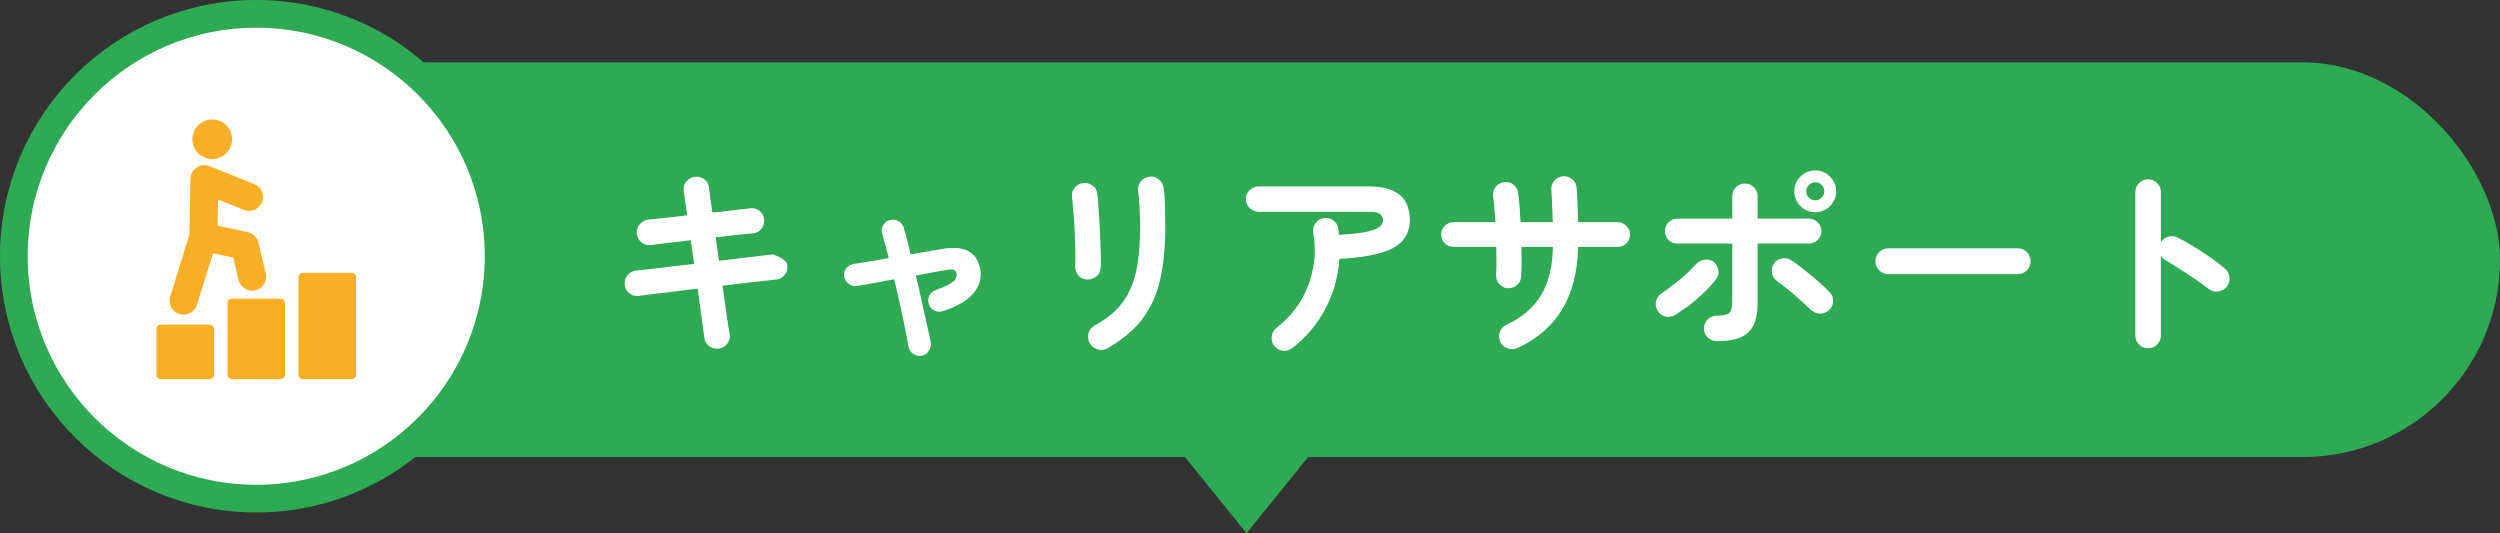 <svg width="361" height="77" viewBox="0 0 361 77" fill="none" xmlns="http://www.w3.org/2000/svg">
<rect x="0" y="0" width="361" height="77" fill="#333333" stroke="none"/>
<rect x="8" y="9" width="353" height="57" rx="28.5" fill="#2DAA53"/>
<path d="M310.17 50.29C309.67 50.29 309.24 50.11 308.88 49.75C308.52 49.39 308.34 48.96 308.34 48.46V27.73C308.34 27.21 308.52 26.78 308.88 26.44C309.24 26.08 309.67 25.9 310.17 25.9C310.69 25.9 311.13 26.08 311.49 26.44C311.85 26.78 312.03 27.21 312.03 27.73V34.96C312.29 34.56 312.65 34.3 313.11 34.18C313.57 34.04 314.02 34.08 314.46 34.3C315.64 34.92 316.84 35.63 318.06 36.43C319.3 37.23 320.37 38.01 321.27 38.77C321.67 39.09 321.89 39.52 321.93 40.06C321.99 40.58 321.85 41.04 321.51 41.44C321.19 41.82 320.77 42.04 320.25 42.1C319.73 42.14 319.27 42 318.87 41.68C318.31 41.24 317.66 40.77 316.92 40.27C316.2 39.77 315.47 39.29 314.73 38.83C314.01 38.35 313.35 37.94 312.75 37.6C312.43 37.42 312.19 37.2 312.03 36.94V48.46C312.03 48.96 311.85 49.39 311.49 49.75C311.13 50.11 310.69 50.29 310.17 50.29Z" fill="white"/>
<path d="M272.669 39.58C272.169 39.58 271.729 39.4 271.349 39.04C270.989 38.66 270.809 38.22 270.809 37.72C270.809 37.2 270.989 36.76 271.349 36.4C271.729 36.04 272.169 35.86 272.669 35.86H291.359C291.879 35.86 292.319 36.04 292.679 36.4C293.039 36.76 293.219 37.2 293.219 37.72C293.219 38.22 293.039 38.66 292.679 39.04C292.319 39.4 291.879 39.58 291.359 39.58H272.669Z" fill="white"/>
<path d="M247.919 49.27C247.419 49.27 246.979 49.09 246.599 48.73C246.239 48.37 246.059 47.94 246.059 47.44C246.059 46.92 246.239 46.48 246.599 46.12C246.979 45.76 247.419 45.58 247.919 45.58C248.839 45.58 249.439 45.45 249.719 45.19C249.999 44.91 250.139 44.34 250.139 43.48V35.17H242.219C241.719 35.17 241.289 35 240.929 34.66C240.589 34.3 240.419 33.87 240.419 33.37C240.419 32.87 240.589 32.45 240.929 32.11C241.289 31.75 241.719 31.57 242.219 31.57H250.139V28.33C250.139 27.81 250.319 27.38 250.679 27.04C251.039 26.68 251.469 26.5 251.969 26.5C252.489 26.5 252.919 26.68 253.259 27.04C253.619 27.38 253.799 27.81 253.799 28.33V31.57H261.209C261.709 31.57 262.129 31.75 262.469 32.11C262.829 32.45 263.009 32.87 263.009 33.37C263.009 33.87 262.829 34.3 262.469 34.66C262.129 35 261.709 35.17 261.209 35.17H253.799V43.69C253.799 45.73 253.349 47.17 252.449 48.01C251.549 48.85 250.039 49.27 247.919 49.27ZM241.859 45.49C241.419 45.75 240.949 45.82 240.449 45.7C239.969 45.56 239.599 45.27 239.339 44.83C239.079 44.37 239.019 43.9 239.159 43.42C239.299 42.94 239.579 42.57 239.999 42.31C240.819 41.75 241.669 41.11 242.549 40.39C243.429 39.67 244.199 38.94 244.859 38.2C245.199 37.82 245.609 37.59 246.089 37.51C246.569 37.41 247.009 37.5 247.409 37.78C247.809 38.08 248.049 38.48 248.129 38.98C248.229 39.48 248.119 39.93 247.799 40.33C247.299 40.97 246.709 41.62 246.029 42.28C245.369 42.92 244.669 43.52 243.929 44.08C243.209 44.62 242.519 45.09 241.859 45.49ZM264.059 44.83C263.679 45.17 263.229 45.32 262.709 45.28C262.209 45.24 261.779 45.04 261.419 44.68C261.019 44.28 260.529 43.83 259.949 43.33C259.389 42.81 258.809 42.31 258.209 41.83C257.629 41.33 257.099 40.92 256.619 40.6C256.219 40.32 255.969 39.94 255.869 39.46C255.789 38.96 255.879 38.5 256.139 38.08C256.419 37.66 256.809 37.41 257.309 37.33C257.809 37.23 258.269 37.32 258.689 37.6C259.209 37.94 259.809 38.38 260.489 38.92C261.169 39.46 261.839 40.02 262.499 40.6C263.159 41.16 263.729 41.69 264.209 42.19C264.569 42.55 264.729 43 264.689 43.54C264.669 44.06 264.459 44.49 264.059 44.83ZM262.139 30.64C261.299 30.64 260.579 30.35 259.979 29.77C259.399 29.17 259.109 28.45 259.109 27.61C259.109 26.79 259.399 26.09 259.979 25.51C260.579 24.91 261.299 24.61 262.139 24.61C262.959 24.61 263.659 24.91 264.239 25.51C264.839 26.09 265.139 26.79 265.139 27.61C265.139 28.45 264.839 29.17 264.239 29.77C263.659 30.35 262.959 30.64 262.139 30.64ZM262.139 28.93C262.479 28.93 262.779 28.8 263.039 28.54C263.299 28.28 263.429 27.97 263.429 27.61C263.429 27.25 263.299 26.95 263.039 26.71C262.779 26.45 262.479 26.32 262.139 26.32C261.779 26.32 261.469 26.45 261.209 26.71C260.949 26.95 260.819 27.25 260.819 27.61C260.819 27.97 260.949 28.28 261.209 28.54C261.469 28.8 261.779 28.93 262.139 28.93Z" fill="white"/>
<path d="M219.089 50.26C218.629 50.46 218.159 50.47 217.679 50.29C217.199 50.13 216.849 49.82 216.629 49.36C216.429 48.9 216.409 48.43 216.569 47.95C216.749 47.45 217.069 47.1 217.529 46.9C219.789 45.84 221.459 44.41 222.539 42.61C223.619 40.81 224.189 38.49 224.249 35.65H219.689C219.709 36.45 219.719 37.21 219.719 37.93C219.719 38.65 219.699 39.3 219.659 39.88C219.639 40.4 219.439 40.83 219.059 41.17C218.679 41.49 218.229 41.64 217.709 41.62C217.209 41.58 216.799 41.37 216.479 40.99C216.159 40.59 216.009 40.14 216.029 39.64C216.069 39.1 216.089 38.49 216.089 37.81C216.089 37.11 216.079 36.39 216.059 35.65H209.909C209.409 35.65 208.979 35.48 208.619 35.14C208.279 34.8 208.109 34.38 208.109 33.88C208.109 33.38 208.279 32.96 208.619 32.62C208.979 32.26 209.409 32.08 209.909 32.08H215.939C215.899 31.38 215.849 30.72 215.789 30.1C215.749 29.46 215.689 28.9 215.609 28.42C215.529 27.92 215.629 27.47 215.909 27.07C216.209 26.65 216.609 26.4 217.109 26.32C217.629 26.22 218.089 26.32 218.489 26.62C218.909 26.92 219.149 27.32 219.209 27.82C219.289 28.38 219.359 29.03 219.419 29.77C219.479 30.49 219.529 31.26 219.569 32.08H224.219C224.199 31.22 224.169 30.39 224.129 29.59C224.109 28.77 224.069 28.06 224.009 27.46C223.969 26.94 224.109 26.49 224.429 26.11C224.769 25.71 225.189 25.49 225.689 25.45C226.209 25.41 226.659 25.56 227.039 25.9C227.439 26.22 227.649 26.64 227.669 27.16C227.729 27.78 227.769 28.53 227.789 29.41C227.829 30.27 227.859 31.16 227.879 32.08H233.579C234.079 32.08 234.499 32.26 234.839 32.62C235.199 32.96 235.379 33.38 235.379 33.88C235.379 34.38 235.199 34.8 234.839 35.14C234.499 35.48 234.079 35.65 233.579 35.65H227.879C227.819 39.21 227.049 42.22 225.569 44.68C224.089 47.12 221.929 48.98 219.089 50.26Z" fill="white"/>
<path d="M186.6 50.26C186.2 50.58 185.75 50.71 185.25 50.65C184.75 50.59 184.34 50.36 184.02 49.96C183.7 49.56 183.57 49.11 183.63 48.61C183.69 48.09 183.92 47.67 184.32 47.35C185.68 46.29 186.81 45.05 187.71 43.63C188.61 42.19 189.23 40.62 189.57 38.92C189.93 37.22 189.95 35.46 189.63 33.64C189.55 33.12 189.65 32.66 189.93 32.26C190.21 31.84 190.6 31.59 191.1 31.51C191.62 31.41 192.08 31.5 192.48 31.78C192.9 32.06 193.15 32.46 193.23 32.98C193.27 33.12 193.29 33.27 193.29 33.43C193.31 33.59 193.33 33.75 193.35 33.91C195.15 33.81 196.5 33.66 197.4 33.46C198.32 33.24 198.93 33 199.23 32.74C199.55 32.46 199.71 32.18 199.71 31.9C199.71 31.48 199.58 31.16 199.32 30.94C199.06 30.7 198.5 30.58 197.64 30.58H181.77C181.27 30.58 180.83 30.4 180.45 30.04C180.09 29.68 179.91 29.25 179.91 28.75C179.91 28.23 180.09 27.8 180.45 27.46C180.83 27.1 181.27 26.92 181.77 26.92H197.64C201.6 26.92 203.58 28.53 203.58 31.75C203.58 32.95 203.23 33.95 202.53 34.75C201.85 35.53 200.76 36.13 199.26 36.55C197.78 36.97 195.83 37.25 193.41 37.39C193.23 39.99 192.55 42.4 191.37 44.62C190.19 46.84 188.6 48.72 186.6 50.26Z" fill="white"/>
<path d="M159.901 50.29C159.461 50.55 158.981 50.6 158.461 50.44C157.961 50.28 157.591 49.98 157.351 49.54C157.111 49.08 157.051 48.61 157.171 48.13C157.311 47.65 157.601 47.28 158.041 47.02C159.281 46.34 160.321 45.59 161.161 44.77C162.001 43.93 162.671 42.96 163.171 41.86C163.691 40.76 164.061 39.46 164.281 37.96C164.521 36.46 164.641 34.69 164.641 32.65C164.641 31.81 164.611 30.91 164.551 29.95C164.511 28.99 164.441 28.2 164.341 27.58C164.281 27.06 164.411 26.6 164.731 26.2C165.071 25.8 165.491 25.57 165.991 25.51C166.511 25.45 166.961 25.58 167.341 25.9C167.741 26.22 167.971 26.64 168.031 27.16C168.111 27.64 168.161 28.22 168.181 28.9C168.221 29.56 168.241 30.22 168.241 30.88C168.261 31.54 168.271 32.13 168.271 32.65C168.271 35.53 168.031 38.07 167.551 40.27C167.071 42.45 166.221 44.36 165.001 46C163.801 47.62 162.101 49.05 159.901 50.29ZM156.901 40.36C156.401 40.32 155.991 40.11 155.671 39.73C155.371 39.35 155.231 38.89 155.251 38.35C155.291 37.83 155.301 37.14 155.281 36.28C155.261 35.4 155.231 34.48 155.191 33.52C155.151 32.54 155.091 31.61 155.011 30.73C154.951 29.83 154.881 29.1 154.801 28.54C154.721 28 154.841 27.53 155.161 27.13C155.481 26.73 155.891 26.5 156.391 26.44C156.911 26.38 157.371 26.5 157.771 26.8C158.171 27.08 158.401 27.48 158.461 28C158.521 28.56 158.581 29.32 158.641 30.28C158.721 31.22 158.781 32.22 158.821 33.28C158.881 34.34 158.921 35.36 158.941 36.34C158.981 37.3 158.981 38.08 158.941 38.68C158.921 39.22 158.701 39.64 158.281 39.94C157.881 40.24 157.421 40.38 156.901 40.36Z" fill="white"/>
<path d="M133.112 51.37C132.672 51.45 132.262 51.36 131.882 51.1C131.502 50.86 131.272 50.52 131.192 50.08C131.072 49.36 130.902 48.47 130.682 47.41C130.482 46.35 130.242 45.21 129.962 43.99C129.702 42.77 129.422 41.55 129.122 40.33C128.022 40.53 126.992 40.72 126.032 40.9C125.072 41.06 124.312 41.19 123.752 41.29C123.312 41.35 122.912 41.25 122.552 40.99C122.192 40.71 121.972 40.35 121.892 39.91C121.832 39.47 121.932 39.08 122.192 38.74C122.472 38.38 122.832 38.17 123.272 38.11C123.772 38.03 124.472 37.92 125.372 37.78C126.272 37.62 127.262 37.45 128.342 37.27C128.002 35.89 127.682 34.73 127.382 33.79C127.242 33.37 127.282 32.96 127.502 32.56C127.722 32.16 128.052 31.9 128.492 31.78C128.932 31.66 129.342 31.71 129.722 31.93C130.122 32.13 130.382 32.45 130.502 32.89C130.662 33.39 130.822 33.97 130.982 34.63C131.142 35.29 131.312 35.99 131.492 36.73L136.022 35.95C139.162 35.41 140.992 36.32 141.512 38.68C141.792 40 141.492 41.2 140.612 42.28C139.752 43.36 138.272 44.24 136.172 44.92C135.752 45.06 135.342 45.04 134.942 44.86C134.562 44.68 134.292 44.37 134.132 43.93C133.992 43.51 134.012 43.1 134.192 42.7C134.372 42.3 134.682 42.03 135.122 41.89C136.042 41.55 136.722 41.25 137.162 40.99C137.602 40.73 137.882 40.48 138.002 40.24C138.142 39.98 138.182 39.73 138.122 39.49C138.082 39.25 137.952 39.08 137.732 38.98C137.512 38.88 137.162 38.88 136.682 38.98C136.082 39.08 135.392 39.2 134.612 39.34C133.852 39.48 133.062 39.63 132.242 39.79C132.542 41.01 132.822 42.23 133.082 43.45C133.362 44.65 133.612 45.77 133.832 46.81C134.072 47.85 134.262 48.73 134.402 49.45C134.482 49.89 134.392 50.29 134.132 50.65C133.892 51.03 133.552 51.27 133.112 51.37Z" fill="white"/>
<path d="M103.77 50.35C103.27 50.41 102.81 50.28 102.39 49.96C101.99 49.66 101.76 49.26 101.7 48.76C101.64 48.22 101.52 47.31 101.34 46.03C101.16 44.73 100.96 43.28 100.74 41.68C99.46 41.82 98.24 41.97 97.079 42.13C95.919 42.27 94.909 42.39 94.049 42.49C93.21 42.59 92.6 42.67 92.219 42.73C91.719 42.79 91.269 42.66 90.87 42.34C90.469 42.02 90.249 41.61 90.21 41.11C90.15 40.59 90.279 40.14 90.6 39.76C90.919 39.36 91.329 39.13 91.829 39.07C92.15 39.03 92.73 38.97 93.57 38.89C94.409 38.79 95.409 38.67 96.57 38.53C97.73 38.39 98.95 38.25 100.23 38.11L99.749 34.69C98.43 34.83 97.23 34.97 96.15 35.11C95.09 35.25 94.359 35.34 93.96 35.38C93.46 35.44 93.01 35.31 92.609 34.99C92.23 34.65 92.01 34.23 91.95 33.73C91.909 33.23 92.049 32.79 92.37 32.41C92.689 32.01 93.1 31.78 93.6 31.72C93.919 31.68 94.6 31.61 95.639 31.51C96.7 31.39 97.9 31.25 99.24 31.09C98.999 29.53 98.829 28.37 98.73 27.61C98.65 27.09 98.769 26.63 99.09 26.23C99.409 25.83 99.82 25.6 100.32 25.54C100.84 25.46 101.3 25.58 101.7 25.9C102.1 26.2 102.33 26.61 102.39 27.13C102.43 27.51 102.49 28.01 102.57 28.63C102.67 29.23 102.77 29.92 102.87 30.7C104.05 30.56 105.13 30.44 106.11 30.34C107.09 30.22 107.84 30.13 108.36 30.07C108.86 30.01 109.3 30.14 109.68 30.46C110.08 30.78 110.3 31.2 110.34 31.72C110.38 32.22 110.24 32.67 109.92 33.07C109.62 33.45 109.21 33.66 108.69 33.7C108.19 33.74 107.46 33.81 106.5 33.91C105.54 34.01 104.49 34.13 103.35 34.27L103.83 37.66C105.05 37.5 106.2 37.36 107.28 37.24C108.36 37.12 109.29 37.01 110.07 36.91C110.85 36.81 111.38 36.75 111.66 36.73C111.66 36.73 111.82 36.8 112.14 36.94C112.46 37.06 112.79 37.24 113.13 37.48C113.47 37.72 113.66 38.01 113.7 38.35C113.76 38.85 113.63 39.3 113.31 39.7C112.99 40.1 112.58 40.32 112.08 40.36C111.78 40.38 111.25 40.44 110.49 40.54C109.73 40.62 108.81 40.72 107.73 40.84C106.67 40.96 105.54 41.1 104.34 41.26C104.56 42.88 104.76 44.33 104.94 45.61C105.14 46.87 105.28 47.75 105.36 48.25C105.46 48.75 105.35 49.2 105.03 49.6C104.71 50.02 104.29 50.27 103.77 50.35Z" fill="white"/>
<circle cx="37" cy="37" r="35" fill="white" stroke="#2DAA53" stroke-width="4"/>
<path d="M25.889 45.344C26.076 45.406 26.276 45.438 26.508 45.438C27.401 45.438 28.183 44.869 28.439 44.019L30.758 36.575L33.676 37.2L34.451 40.425C34.664 41.338 35.476 41.975 36.414 41.975C36.57 41.975 36.726 41.956 36.883 41.919C37.407 41.794 37.858 41.469 38.139 41.013C38.42 40.55 38.508 40.013 38.383 39.488L37.314 35.025C37.133 34.275 36.526 33.688 35.77 33.525L31.42 32.594L31.483 28.825L35.208 30.313C36.239 30.725 37.42 30.225 37.833 29.2C38.039 28.7 38.032 28.15 37.82 27.656C37.608 27.163 37.214 26.775 36.714 26.575L30.27 23.994C29.651 23.75 28.951 23.819 28.395 24.181C27.845 24.55 27.501 25.169 27.495 25.831L27.351 33.9L24.576 42.831C24.414 43.35 24.47 43.894 24.72 44.369C24.976 44.844 25.395 45.194 25.889 45.344Z" fill="#F7B025"/>
<path d="M30.65 22.962C32.231 22.962 33.513 21.681 33.513 20.106C33.513 18.531 32.231 17.25 30.65 17.25C29.069 17.25 27.781 18.531 27.781 20.106C27.781 21.681 29.069 22.962 30.65 22.962Z" fill="#F7B025"/>
<path d="M50.781 39.388H43.73C43.38 39.388 43.105 39.669 43.105 40.013V54.125C43.105 54.469 43.38 54.75 43.73 54.75H50.781C51.124 54.75 51.406 54.469 51.406 54.125V40.013C51.406 39.669 51.124 39.388 50.781 39.388Z" fill="#F7B025"/>
<path d="M40.527 43.125H33.477C33.133 43.125 32.852 43.406 32.852 43.75V54.125C32.852 54.469 33.133 54.75 33.477 54.75H40.527C40.877 54.75 41.152 54.469 41.152 54.125V43.75C41.152 43.406 40.877 43.125 40.527 43.125Z" fill="#F7B025"/>
<path d="M30.269 46.869H23.219C22.875 46.869 22.594 47.144 22.594 47.494V54.125C22.594 54.469 22.875 54.75 23.219 54.75H30.269C30.619 54.75 30.894 54.469 30.894 54.125V47.494C30.894 47.144 30.619 46.869 30.269 46.869Z" fill="#F7B025"/>
<path d="M180 77L192.124 62H167.876L180 77Z" fill="#2DAA53"/>
</svg>
